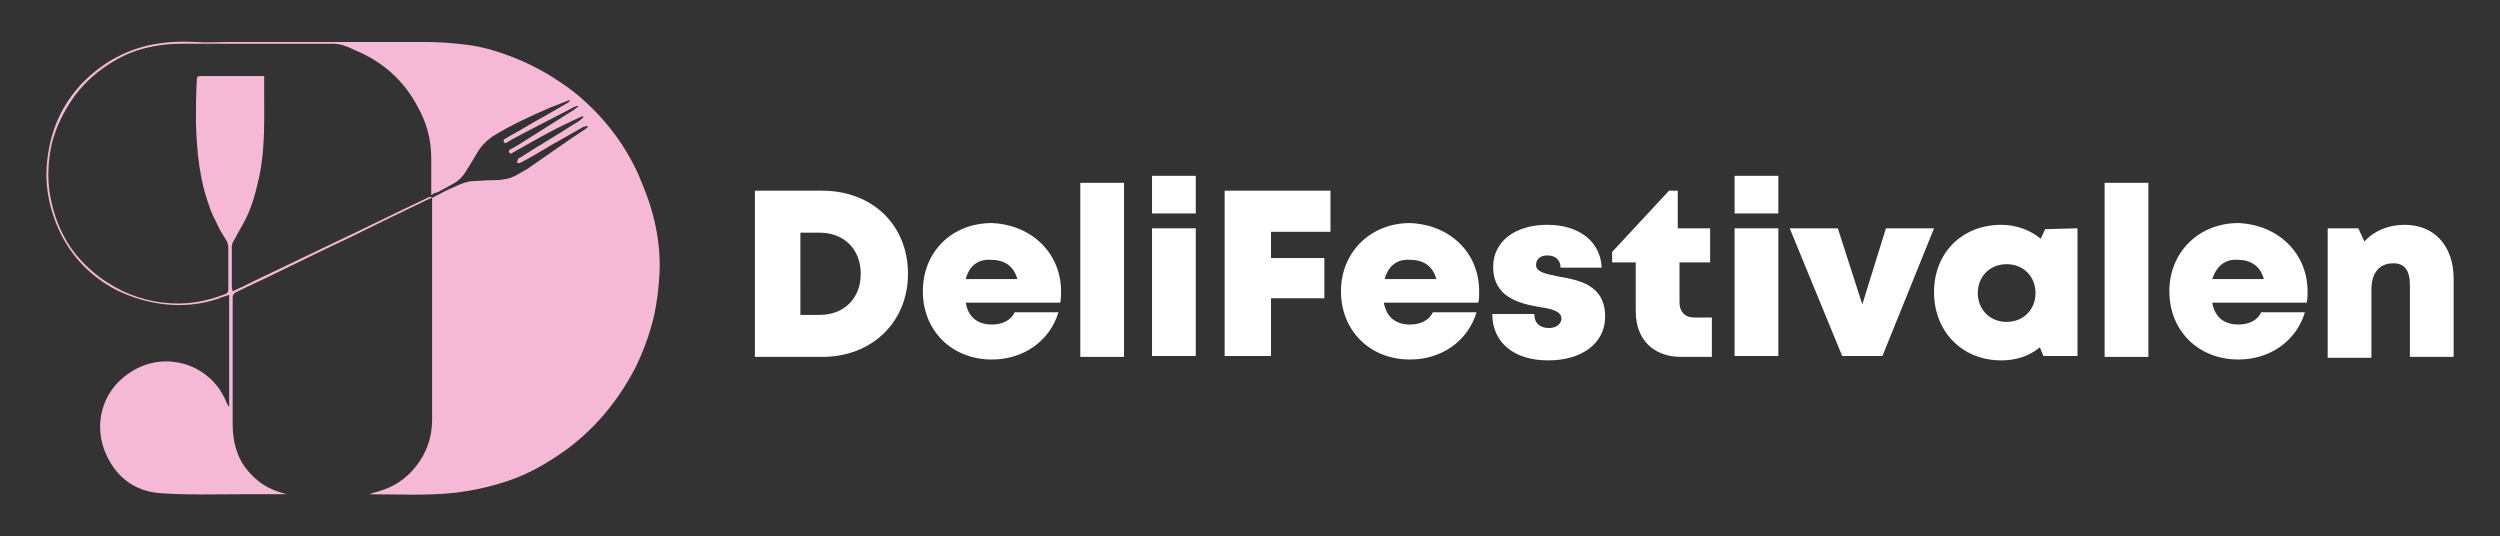<?xml version="1.0" encoding="utf-8"?>
<!-- Generator: Adobe Illustrator 26.3.1, SVG Export Plug-In . SVG Version: 6.00 Build 0)  -->
<svg version="1.1" id="Layer_1" xmlns="http://www.w3.org/2000/svg" xmlns:xlink="http://www.w3.org/1999/xlink" x="0px" y="0px"
	 viewBox="0 0 285.8 61.3" style="enable-background:new 0 0 285.8 61.3;" xml:space="preserve">
<rect x="0" y="0" width="285.8" height="61.3" fill="#333333" stroke="none"/>
<style type="text/css">
	.st0{fill:#FFFFFF;}
	.st1{fill:#F6B9D5;}
</style>
<g>
	<g>
		<path class="st0" d="M103.8,31.3c0,5.5-4.1,9.5-9.8,9.5h-7.7V21.8H94C99.7,21.8,103.8,25.7,103.8,31.3z M98.4,31.3
			c0-2.8-1.9-4.7-4.7-4.7h-2.2V36h2.2C96.5,36,98.4,34.1,98.4,31.3z"/>
		<path class="st0" d="M121.3,33.3c0,0.4,0,0.9-0.1,1.3h-10.8c0.3,1.7,1.4,2.5,3,2.5c1.2,0,2.2-0.5,2.6-1.4h5c-1,3.3-4,5.4-7.6,5.4
			c-4.6,0-7.9-3.3-7.9-7.8c0-4.5,3.3-7.8,7.9-7.8C118,25.7,121.3,29,121.3,33.3L121.3,33.3z M110.4,31.9h5.9c-0.4-1.5-1.5-2.2-3-2.2
			C111.8,29.6,110.8,30.4,110.4,31.9z"/>
		<path class="st0" d="M123.5,20.9h5v19.9h-5V20.9z"/>
		<path class="st0" d="M131.7,26.1h5v14.6h-5V26.1z M131.7,20.1h5v4.3h-5V20.1z"/>
		<path class="st0" d="M145.3,26.5v3h6.1v4.6h-6.1v6.6H140V21.8h12.1v4.7H145.3z"/>
		<path class="st0" d="M169.1,33.3c0,0.4,0,0.9-0.1,1.3h-10.8c0.3,1.7,1.4,2.5,3,2.5c1.2,0,2.2-0.5,2.6-1.4h5c-1,3.3-4,5.4-7.6,5.4
			c-4.6,0-7.9-3.3-7.9-7.8c0-4.5,3.4-7.8,7.9-7.8C165.9,25.7,169.1,29,169.1,33.3L169.1,33.3z M158.3,31.9h5.9
			c-0.4-1.5-1.5-2.2-3-2.2C159.7,29.6,158.7,30.4,158.3,31.9z"/>
		<path class="st0" d="M177,41.2c-4,0-6.4-2.1-6.4-5.3h4.8c0,1.1,0.7,1.6,1.7,1.6c0.7,0,1.4-0.4,1.4-1.1c0-0.8-1.1-1.1-2.5-1.3
			c-2.3-0.4-5.3-1.1-5.3-4.6c0-2.9,2.5-4.8,6.2-4.8c3.7,0,6.1,2,6.2,4.9h-4.7c0-0.9-0.6-1.4-1.5-1.4c-0.8,0-1.3,0.4-1.3,1.1
			c0,0.8,1.1,1,2.5,1.3c2.3,0.4,5.4,0.9,5.4,4.6C183.5,39.2,180.9,41.2,177,41.2L177,41.2z"/>
		<path class="st0" d="M195.7,36.4v4.4h-3.5c-3.2,0-5.2-2-5.2-5.2V30h-2.7v-1.2l6.5-7h1v4.3h3.7V30h-3.5v4.6c0,1,0.6,1.7,1.7,1.7
			H195.7z"/>
		<path class="st0" d="M198.3,26.1h5v14.6h-5V26.1z M198.3,20.1h5v4.3h-5V20.1z"/>
		<path class="st0" d="M221.1,26.1l-5.9,14.6h-4.6l-6-14.6h5.5l2.8,8.7l2.7-8.7H221.1z"/>
		<path class="st0" d="M237.5,26.1v14.6h-3.9l-0.4-1c-1.2,1-2.7,1.5-4.4,1.5c-4.5,0-7.7-3.3-7.7-7.8c0-4.5,3.2-7.7,7.7-7.7
			c1.7,0,3.3,0.6,4.5,1.6l0.5-1.1L237.5,26.1z M232.7,33.5c0-1.9-1.4-3.3-3.3-3.3c-1.9,0-3.3,1.4-3.3,3.3c0,1.9,1.4,3.3,3.3,3.3
			S232.7,35.4,232.7,33.5z"/>
		<path class="st0" d="M240.6,20.9h5v19.9h-5V20.9z"/>
		<path class="st0" d="M263.8,33.3c0,0.4,0,0.9-0.1,1.3h-10.8c0.3,1.7,1.4,2.5,3,2.5c1.2,0,2.2-0.5,2.6-1.4h5c-1,3.3-4,5.4-7.6,5.4
			c-4.6,0-7.9-3.3-7.9-7.8c0-4.5,3.4-7.8,7.9-7.8C260.5,25.7,263.8,29,263.8,33.3L263.8,33.3z M252.9,31.9h5.9
			c-0.4-1.5-1.5-2.2-3-2.2C254.4,29.6,253.4,30.4,252.9,31.9z"/>
		<path class="st0" d="M280.5,31.9v8.9h-5v-8.2c0-1.7-0.6-2.5-1.9-2.5c-1.6,0-2.5,1.1-2.5,3v7.8h-5V26.1h3.5l0.7,1.5
			c1.1-1.2,2.7-1.9,4.6-1.9C278.3,25.7,280.5,28.1,280.5,31.9z"/>
	</g>
	<path class="st1" d="M26.2,46.5c0-4.3,0-8.5,0-12.8c-0.5,0.2-1,0.3-1.4,0.5c-1.9,0.6-3.8,0.8-5.8,0.6c-2-0.2-4-0.8-5.8-1.7
		c-3.2-1.7-5.5-4.3-6.8-7.6c-0.9-2.3-1.3-4.7-1-7.2c0.4-3.5,1.7-6.4,4.1-8.9c2.1-2.1,4.5-3.5,7.4-4.2c1.8-0.4,3.6-0.5,5.4-0.4
		c1.3,0.1,2.6,0,3.9,0c2.8,0,5.6,0,8.5,0c1,0,1.9,0,2.9,0c3.6,0,7.2,0,10.9,0c1.6,0,3.1,0.1,4.7,0.3c1.9,0.2,3.8,0.8,5.6,1.5
		c2.5,1,4.7,2.3,6.8,3.9c3.2,2.6,5.7,5.7,7.4,9.5c0.6,1.4,1.2,2.9,1.6,4.4c0.6,2.2,0.9,4.5,0.8,6.8c-0.1,1.8-0.3,3.5-0.7,5.2
		c-0.5,2-1.2,3.9-2.1,5.7c-2.3,4.4-5.5,8-9.8,10.6c-1.9,1.2-3.9,2.1-6.1,2.7c-1.4,0.4-2.9,0.7-4.4,0.9c-3.4,0.4-6.8,0.2-10.1,0.2
		c0.5-0.2,1.1-0.3,1.6-0.5c1.8-0.6,3.2-1.8,4.2-3.3c1-1.5,1.4-3.1,1.4-4.8c0-8.1,0-16.2,0-24.3c0-0.3,0-0.6,0-1
		c-0.5,0.2-0.9,0.4-1.3,0.6c-2.7,1.3-5.4,2.6-8,3.9c-2.8,1.3-5.6,2.7-8.3,4c-1.6,0.8-3.2,1.5-4.8,2.3c-0.2,0.1-0.4,0.3-0.4,0.5
		c0,4.9,0,9.7,0,14.6c0,1.8,0.4,3.5,1.4,4.9c1,1.3,2.2,2.3,3.8,2.8c0.3,0.1,0.6,0.2,1,0.3c-0.2,0-0.4,0-0.6,0c-1.6,0-3.1,0-4.7,0
		c-2.9,0-5.9,0.1-8.8-0.1c-3-0.1-5.2-1.6-6.5-4.3c-1.6-3.4-0.6-7.3,2.5-9.4c3.4-2.4,8-1.6,10.4,1.8c0.3,0.5,0.6,1,0.8,1.5
		C26,46.3,26.1,46.4,26.2,46.5C26.2,46.5,26.2,46.5,26.2,46.5z M49.3,22.3c0-0.3,0-0.4,0-0.5c0-1.2,0-2.5,0-3.7c0-2.1-0.5-4-1.5-5.8
		c-1.6-3.1-4.1-5.3-7.3-6.6C39.7,5.3,38.9,5,38.1,5C35,5,31.9,5,28.8,5c-2.7,0-5.3,0-8,0c-2.3,0-4.6,0.4-6.7,1.4
		c-2.2,1.1-4.1,2.6-5.6,4.6c-1.2,1.7-2.1,3.5-2.6,5.5c-0.4,1.9-0.5,3.8-0.2,5.7c0.3,1.7,0.8,3.3,1.6,4.8c1,1.9,2.4,3.4,4.1,4.7
		c2.2,1.6,4.6,2.6,7.3,2.9c2.5,0.3,4.8-0.1,7.1-1c0.2-0.1,0.3-0.2,0.3-0.5c0-1.6,0-3.3,0-4.9c0-0.2-0.1-0.3-0.1-0.5
		c-0.3-0.5-0.6-1-0.9-1.5c-0.4-0.9-0.9-1.7-1.2-2.7c-1.1-3-1.4-6.2-1.5-9.4c0-1.7,0-3.3,0.1-5c0-0.3,0.1-0.4,0.4-0.4
		c2.3,0,4.5,0,6.8,0c0.1,0,0.2,0,0.5,0c0,0.7,0,1.3,0,1.9c0,3.1,0.1,6.2-0.5,9.3c-0.4,1.8-0.8,3.5-1.6,5.1c-0.4,0.8-0.9,1.6-1.3,2.4
		c-0.2,0.3-0.3,0.5-0.3,0.8c0,1.5,0,3,0,4.5c0,0.2,0,0.3,0.1,0.6c0.9-0.4,1.7-0.8,2.5-1.2c3.1-1.5,6.3-3,9.4-4.5
		c3.4-1.6,6.8-3.3,10.2-4.9c0.2-0.1,0.4-0.2,0.5-0.2c0.3,0.2,0.4,0,0.6-0.1c0.5-0.2,0.9-0.5,1.4-0.7c0.9-0.4,1.8-0.9,2.8-1
		c0.7,0,1.5-0.1,2.2-0.1c0.5,0,0.9,0,1.4-0.1c1-0.1,1.8-0.7,2.7-1.2c2.2-1.5,4.4-3.1,6.7-4.6c0.1-0.1,0.2-0.2,0.2-0.2
		c0,0,0-0.1-0.1-0.1c-0.1,0-0.2,0.1-0.4,0.1c-1.2,0.7-2.5,1.4-3.7,2.1c-1.2,0.7-2.3,1.4-3.5,2c-0.1,0.1-0.3,0-0.4,0
		c0-0.1,0.1-0.3,0.1-0.4c0.1-0.1,0.2-0.2,0.3-0.2c2-1.3,4.1-2.5,6.1-3.8c0.4-0.2,0.8-0.5,1.1-0.8c0,0,0-0.1-0.1-0.1
		c-0.1,0-0.2,0.1-0.3,0.1c-0.8,0.4-1.5,0.7-2.3,1.1c-1.8,0.9-3.5,1.9-5.3,2.9c-0.2,0.1-0.3,0.3-0.5,0c-0.1-0.2,0.1-0.3,0.3-0.4
		c0.2-0.1,0.5-0.3,0.7-0.4c2.2-1.4,4.3-2.7,6.5-4.1c0.1-0.1,0.2-0.2,0.4-0.3c0,0,0-0.1-0.1-0.1c-0.1,0-0.2,0.1-0.3,0.1
		c-1.9,1-3.7,1.9-5.6,2.9c-0.7,0.4-1.4,0.7-2,1.1c-0.2,0.1-0.4,0.3-0.5,0c-0.1-0.3,0.1-0.3,0.3-0.4c0,0,0.1-0.1,0.1-0.1
		c1.5-0.8,2.9-1.7,4.4-2.5c0.9-0.5,1.7-1,2.6-1.5c0.1-0.1,0.1-0.2,0.2-0.3c-0.8,0.3-1.5,0.6-2.3,0.9c-2.3,1-4.5,2-6.6,3.3
		c-0.7,0.5-1.3,1.1-1.7,1.8c-0.2,0.3-0.4,0.7-0.6,1c-0.6,0.9-1,1.9-2,2.5c-0.7,0.4-1.3,0.7-2,1.1C49.8,22,49.6,22.1,49.3,22.3z"/>
</g>
</svg>
